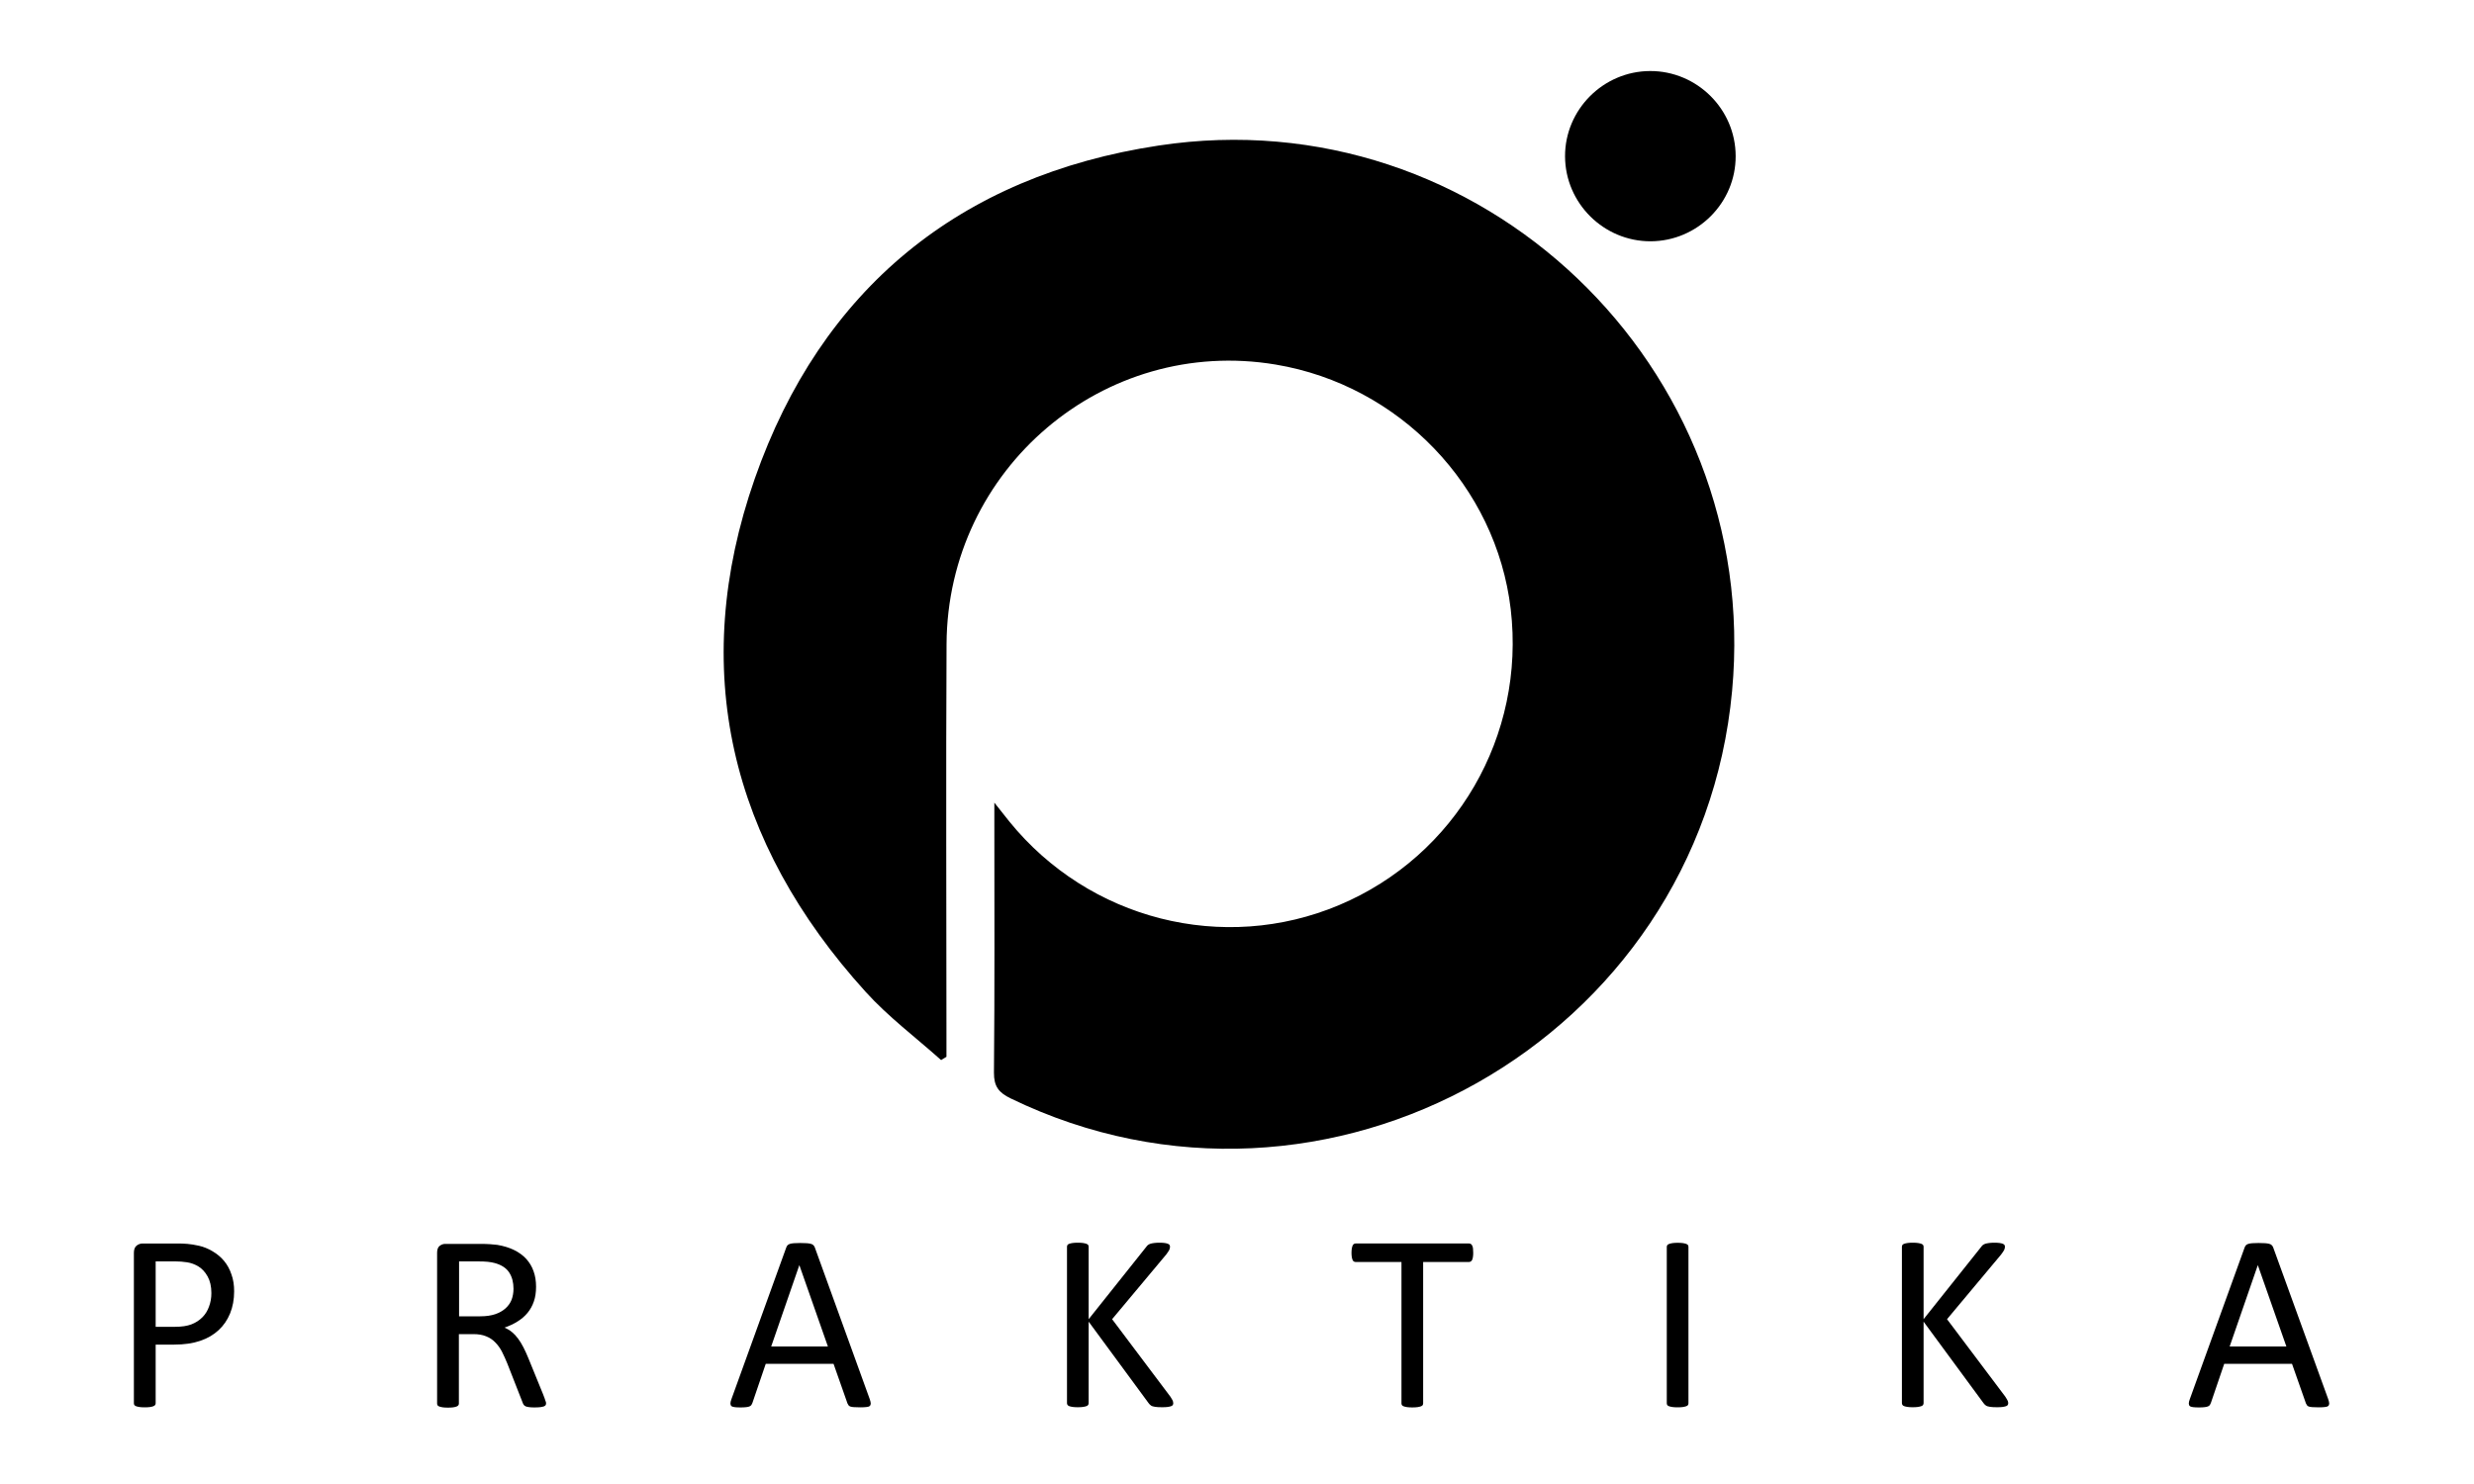 <?xml version="1.0" encoding="utf-8"?>
<!-- Generator: Adobe Illustrator 23.0.1, SVG Export Plug-In . SVG Version: 6.00 Build 0)  -->
<svg version="1.1" id="Layer_1" xmlns="http://www.w3.org/2000/svg" xmlns:xlink="http://www.w3.org/1999/xlink" x="0px" y="0px"
	 viewBox="0 0 250 150" style="enable-background:new 0 0 250 150;" xml:space="preserve">
<g>
	<g>
		<path d="M23.66,130.53c0,0.82-0.14,1.57-0.41,2.23c-0.27,0.66-0.66,1.23-1.16,1.69c-0.51,0.47-1.12,0.83-1.86,1.08
			c-0.73,0.25-1.61,0.38-2.63,0.38h-1.87v5.93c0,0.07-0.02,0.13-0.06,0.18c-0.04,0.05-0.1,0.09-0.18,0.12
			c-0.08,0.03-0.19,0.06-0.33,0.08c-0.14,0.02-0.32,0.03-0.53,0.03c-0.21,0-0.39-0.01-0.53-0.03c-0.14-0.02-0.25-0.05-0.34-0.08
			c-0.08-0.03-0.14-0.07-0.18-0.12c-0.03-0.05-0.05-0.11-0.05-0.18v-15.2c0-0.34,0.09-0.58,0.27-0.73c0.18-0.14,0.38-0.22,0.6-0.22
			h3.53c0.36,0,0.7,0.01,1.02,0.04c0.33,0.03,0.71,0.09,1.16,0.19c0.45,0.1,0.9,0.28,1.36,0.55s0.86,0.6,1.18,0.99
			c0.32,0.39,0.57,0.84,0.74,1.36C23.58,129.34,23.66,129.91,23.66,130.53z M21.36,130.7c0-0.67-0.13-1.23-0.38-1.68
			c-0.25-0.45-0.56-0.78-0.93-1.01c-0.37-0.22-0.75-0.36-1.15-0.42c-0.39-0.06-0.78-0.09-1.15-0.09h-2.02v6.61h1.97
			c0.66,0,1.21-0.08,1.65-0.25c0.44-0.17,0.8-0.41,1.1-0.71c0.3-0.3,0.52-0.66,0.67-1.08C21.28,131.65,21.36,131.2,21.36,130.7z"/>
		<path d="M55.18,141.84c0,0.07-0.01,0.13-0.04,0.18c-0.03,0.05-0.08,0.09-0.17,0.13c-0.09,0.03-0.2,0.06-0.36,0.08
			c-0.15,0.02-0.36,0.03-0.61,0.03c-0.22,0-0.4-0.01-0.54-0.03c-0.14-0.02-0.25-0.04-0.34-0.08c-0.09-0.04-0.15-0.09-0.2-0.16
			s-0.09-0.15-0.12-0.25l-1.52-3.88c-0.18-0.44-0.36-0.85-0.55-1.22c-0.19-0.37-0.42-0.69-0.68-0.95c-0.26-0.27-0.57-0.48-0.93-0.62
			c-0.36-0.15-0.79-0.22-1.29-0.22h-1.46v7.02c0,0.07-0.02,0.13-0.06,0.18c-0.04,0.05-0.1,0.09-0.18,0.12
			c-0.08,0.03-0.19,0.06-0.33,0.08c-0.14,0.02-0.32,0.03-0.53,0.03c-0.21,0-0.39-0.01-0.53-0.03c-0.14-0.02-0.25-0.05-0.34-0.08
			c-0.08-0.03-0.14-0.07-0.18-0.12c-0.03-0.05-0.05-0.11-0.05-0.18v-15.25c0-0.33,0.09-0.56,0.26-0.69c0.17-0.13,0.36-0.2,0.55-0.2
			h3.5c0.42,0,0.76,0.01,1.04,0.03c0.28,0.02,0.52,0.04,0.74,0.07c0.64,0.11,1.2,0.28,1.69,0.52c0.49,0.24,0.9,0.54,1.23,0.9
			c0.33,0.37,0.58,0.78,0.74,1.25c0.17,0.47,0.25,0.99,0.25,1.56c0,0.55-0.07,1.05-0.22,1.48c-0.15,0.44-0.36,0.82-0.64,1.16
			c-0.28,0.34-0.62,0.63-1.01,0.87c-0.39,0.25-0.83,0.45-1.31,0.62c0.27,0.12,0.52,0.27,0.74,0.45c0.22,0.18,0.43,0.4,0.62,0.66
			c0.19,0.25,0.37,0.55,0.54,0.88c0.17,0.33,0.34,0.7,0.51,1.12l1.48,3.63c0.12,0.31,0.2,0.52,0.23,0.64
			C55.17,141.68,55.18,141.78,55.18,141.84z M51.89,130.27c0-0.65-0.14-1.19-0.43-1.64c-0.29-0.45-0.77-0.77-1.45-0.96
			c-0.21-0.06-0.45-0.1-0.72-0.13c-0.27-0.03-0.62-0.04-1.05-0.04h-1.85v5.55h2.14c0.58,0,1.08-0.07,1.5-0.21
			c0.42-0.14,0.77-0.34,1.05-0.59c0.28-0.25,0.49-0.55,0.62-0.88C51.82,131.04,51.89,130.67,51.89,130.27z"/>
		<path d="M87.88,141.4c0.07,0.19,0.1,0.34,0.11,0.45c0,0.11-0.03,0.2-0.1,0.26c-0.07,0.06-0.18,0.1-0.34,0.11
			c-0.16,0.02-0.37,0.03-0.63,0.03c-0.26,0-0.47-0.01-0.63-0.02c-0.16-0.01-0.28-0.03-0.36-0.06c-0.08-0.03-0.14-0.07-0.18-0.12
			c-0.04-0.05-0.07-0.11-0.11-0.19l-1.41-4.01h-6.85l-1.35,3.96c-0.03,0.08-0.06,0.14-0.1,0.2c-0.04,0.06-0.1,0.1-0.18,0.14
			c-0.08,0.04-0.2,0.07-0.34,0.08c-0.15,0.02-0.34,0.03-0.58,0.03c-0.25,0-0.45-0.01-0.6-0.03c-0.16-0.02-0.27-0.06-0.33-0.12
			c-0.06-0.06-0.09-0.15-0.09-0.26c0-0.11,0.04-0.26,0.11-0.45l5.53-15.3c0.03-0.09,0.08-0.17,0.13-0.23
			c0.06-0.06,0.14-0.11,0.24-0.14c0.11-0.03,0.24-0.06,0.41-0.07c0.17-0.01,0.38-0.02,0.63-0.02c0.27,0,0.5,0.01,0.67,0.02
			c0.18,0.01,0.32,0.04,0.43,0.07c0.11,0.03,0.2,0.08,0.25,0.15c0.06,0.06,0.11,0.14,0.14,0.24L87.88,141.4z M80.78,127.89h-0.01
			l-2.84,8.21h5.73L80.78,127.89z"/>
		<path d="M118.56,141.82c0,0.07-0.02,0.13-0.04,0.18c-0.03,0.06-0.09,0.1-0.17,0.13c-0.08,0.03-0.2,0.06-0.34,0.08
			c-0.14,0.02-0.33,0.03-0.56,0.03c-0.3,0-0.54-0.01-0.73-0.04c-0.19-0.03-0.33-0.07-0.42-0.14c-0.09-0.07-0.17-0.14-0.23-0.23
			l-6.06-8.24v8.24c0,0.06-0.02,0.12-0.05,0.17c-0.03,0.06-0.09,0.1-0.18,0.13c-0.08,0.03-0.2,0.06-0.34,0.08
			c-0.14,0.02-0.32,0.03-0.53,0.03c-0.2,0-0.38-0.01-0.52-0.03c-0.14-0.02-0.26-0.05-0.34-0.08c-0.08-0.03-0.14-0.07-0.18-0.13
			c-0.03-0.06-0.05-0.11-0.05-0.17v-15.81c0-0.07,0.02-0.13,0.05-0.18c0.03-0.05,0.09-0.09,0.18-0.12c0.08-0.03,0.2-0.06,0.34-0.08
			c0.14-0.02,0.32-0.03,0.52-0.03c0.21,0,0.39,0.01,0.53,0.03c0.14,0.02,0.25,0.05,0.34,0.08c0.08,0.03,0.14,0.07,0.18,0.12
			c0.03,0.05,0.05,0.11,0.05,0.18v7.32l5.83-7.32c0.05-0.08,0.11-0.14,0.18-0.19c0.07-0.05,0.15-0.09,0.25-0.12
			c0.1-0.03,0.22-0.05,0.36-0.07c0.14-0.02,0.32-0.03,0.54-0.03c0.22,0,0.4,0.01,0.53,0.03c0.14,0.02,0.24,0.05,0.32,0.08
			c0.08,0.03,0.14,0.08,0.17,0.13c0.03,0.05,0.04,0.11,0.04,0.17c0,0.11-0.03,0.22-0.08,0.33c-0.06,0.11-0.16,0.26-0.31,0.46
			l-5.46,6.53l5.88,7.82c0.14,0.22,0.23,0.37,0.26,0.45C118.54,141.7,118.56,141.77,118.56,141.82z"/>
		<path d="M148.87,126.64c0,0.16-0.01,0.3-0.03,0.42c-0.02,0.12-0.04,0.21-0.08,0.29c-0.04,0.07-0.08,0.13-0.14,0.16
			c-0.06,0.03-0.12,0.05-0.18,0.05h-4.63v14.29c0,0.07-0.02,0.13-0.05,0.18c-0.03,0.05-0.09,0.09-0.18,0.12
			c-0.08,0.03-0.2,0.06-0.34,0.08c-0.14,0.02-0.32,0.03-0.53,0.03c-0.2,0-0.38-0.01-0.52-0.03c-0.14-0.02-0.26-0.05-0.34-0.08
			c-0.08-0.03-0.14-0.07-0.18-0.12c-0.03-0.05-0.05-0.11-0.05-0.18v-14.29h-4.63c-0.07,0-0.13-0.02-0.18-0.05
			c-0.06-0.03-0.1-0.09-0.13-0.16c-0.03-0.07-0.06-0.17-0.08-0.29c-0.02-0.12-0.03-0.26-0.03-0.42c0-0.16,0.01-0.3,0.03-0.43
			c0.02-0.12,0.05-0.22,0.08-0.3c0.03-0.08,0.08-0.13,0.13-0.17c0.06-0.03,0.12-0.05,0.18-0.05h11.46c0.07,0,0.13,0.02,0.18,0.05
			c0.06,0.03,0.1,0.09,0.14,0.17c0.04,0.08,0.07,0.18,0.08,0.3C148.86,126.34,148.87,126.48,148.87,126.64z"/>
		<path d="M170.62,141.84c0,0.07-0.02,0.13-0.05,0.18c-0.03,0.05-0.09,0.09-0.18,0.12c-0.09,0.03-0.2,0.06-0.34,0.08
			c-0.14,0.02-0.32,0.03-0.53,0.03c-0.2,0-0.38-0.01-0.52-0.03c-0.14-0.02-0.26-0.05-0.34-0.08c-0.09-0.03-0.14-0.07-0.18-0.12
			c-0.03-0.05-0.05-0.11-0.05-0.18v-15.81c0-0.07,0.02-0.13,0.06-0.18s0.1-0.09,0.19-0.12c0.09-0.03,0.2-0.06,0.34-0.08
			c0.14-0.02,0.31-0.03,0.5-0.03c0.21,0,0.39,0.01,0.53,0.03c0.14,0.02,0.25,0.05,0.34,0.08c0.08,0.03,0.14,0.07,0.18,0.12
			c0.03,0.05,0.05,0.11,0.05,0.18V141.84z"/>
		<path d="M202.93,141.82c0,0.07-0.01,0.13-0.04,0.18c-0.03,0.06-0.09,0.1-0.17,0.13c-0.08,0.03-0.2,0.06-0.34,0.08
			c-0.14,0.02-0.33,0.03-0.56,0.03c-0.3,0-0.54-0.01-0.73-0.04c-0.19-0.03-0.33-0.07-0.42-0.14c-0.09-0.07-0.17-0.14-0.23-0.23
			l-6.06-8.24v8.24c0,0.06-0.02,0.12-0.05,0.17c-0.03,0.06-0.09,0.1-0.18,0.13c-0.09,0.03-0.2,0.06-0.34,0.08
			c-0.14,0.02-0.32,0.03-0.53,0.03c-0.2,0-0.38-0.01-0.52-0.03c-0.14-0.02-0.26-0.05-0.34-0.08c-0.09-0.03-0.14-0.07-0.18-0.13
			c-0.03-0.06-0.05-0.11-0.05-0.17v-15.81c0-0.07,0.02-0.13,0.05-0.18s0.09-0.09,0.18-0.12c0.08-0.03,0.2-0.06,0.34-0.08
			c0.14-0.02,0.32-0.03,0.52-0.03c0.21,0,0.39,0.01,0.53,0.03c0.14,0.02,0.25,0.05,0.34,0.08c0.08,0.03,0.14,0.07,0.18,0.12
			c0.03,0.05,0.05,0.11,0.05,0.18v7.32l5.83-7.32c0.05-0.08,0.11-0.14,0.18-0.19c0.07-0.05,0.15-0.09,0.25-0.12
			c0.1-0.03,0.22-0.05,0.36-0.07c0.14-0.02,0.32-0.03,0.54-0.03c0.22,0,0.4,0.01,0.53,0.03c0.14,0.02,0.24,0.05,0.32,0.08
			c0.08,0.03,0.14,0.08,0.17,0.13c0.03,0.05,0.04,0.11,0.04,0.17c0,0.11-0.03,0.22-0.08,0.33c-0.06,0.11-0.16,0.26-0.31,0.46
			l-5.46,6.53l5.88,7.82c0.14,0.22,0.23,0.37,0.26,0.45C202.92,141.7,202.93,141.77,202.93,141.82z"/>
		<path d="M235.26,141.4c0.07,0.19,0.1,0.34,0.11,0.45c0,0.11-0.03,0.2-0.1,0.26c-0.07,0.06-0.18,0.1-0.34,0.11
			c-0.16,0.02-0.37,0.03-0.63,0.03s-0.47-0.01-0.63-0.02c-0.16-0.01-0.28-0.03-0.36-0.06c-0.08-0.03-0.14-0.07-0.18-0.12
			c-0.04-0.05-0.07-0.11-0.11-0.19l-1.41-4.01h-6.85l-1.35,3.96c-0.03,0.08-0.06,0.14-0.1,0.2c-0.04,0.06-0.1,0.1-0.18,0.14
			c-0.08,0.04-0.2,0.07-0.34,0.08c-0.15,0.02-0.34,0.03-0.58,0.03c-0.25,0-0.45-0.01-0.61-0.03c-0.16-0.02-0.27-0.06-0.33-0.12
			c-0.06-0.06-0.09-0.15-0.09-0.26s0.04-0.26,0.11-0.45l5.53-15.3c0.03-0.09,0.08-0.17,0.13-0.23c0.06-0.06,0.14-0.11,0.24-0.14
			c0.11-0.03,0.24-0.06,0.41-0.07c0.17-0.01,0.38-0.02,0.63-0.02c0.27,0,0.5,0.01,0.67,0.02c0.18,0.01,0.32,0.04,0.43,0.07
			c0.11,0.03,0.2,0.08,0.25,0.15c0.06,0.06,0.11,0.14,0.14,0.24L235.26,141.4z M228.16,127.89h-0.01l-2.84,8.21h5.73L228.16,127.89z
			"/>
	</g>
	<g>
		<g>
			<path d="M95.1,107.15c-2.56-2.29-5.34-4.37-7.63-6.9c-13.7-15.11-17.93-32.61-11.2-51.87c6.7-19.16,20.71-30.63,40.82-33.67
				c32.52-4.93,60.98,22.36,57.94,55.13c-3.27,35.27-41.08,56.61-72.89,41.19c-1.2-0.58-1.71-1.2-1.7-2.61
				c0.08-8.41,0.04-16.82,0.04-25.23c0-0.53,0-1.06,0-2.06c0.7,0.89,1.1,1.39,1.5,1.89c8.06,9.95,21.64,13.4,33.35,8.46
				c11.8-4.98,18.83-17.11,17.33-29.9c-1.46-12.44-11.25-22.64-23.75-24.73c-17.34-2.9-33.17,10.5-33.26,28.25
				c-0.07,13.31-0.01,26.62-0.01,39.93c0,0.6,0,1.2,0,1.79C95.46,106.92,95.28,107.04,95.1,107.15z"/>
			<path d="M166.8,24.39c-4.74,0.01-8.63-3.85-8.65-8.58c-0.02-4.72,3.86-8.62,8.6-8.63c4.73-0.01,8.63,3.85,8.64,8.59
				C175.41,20.49,171.54,24.37,166.8,24.39z"/>
		</g>
	</g>
</g>
</svg>
